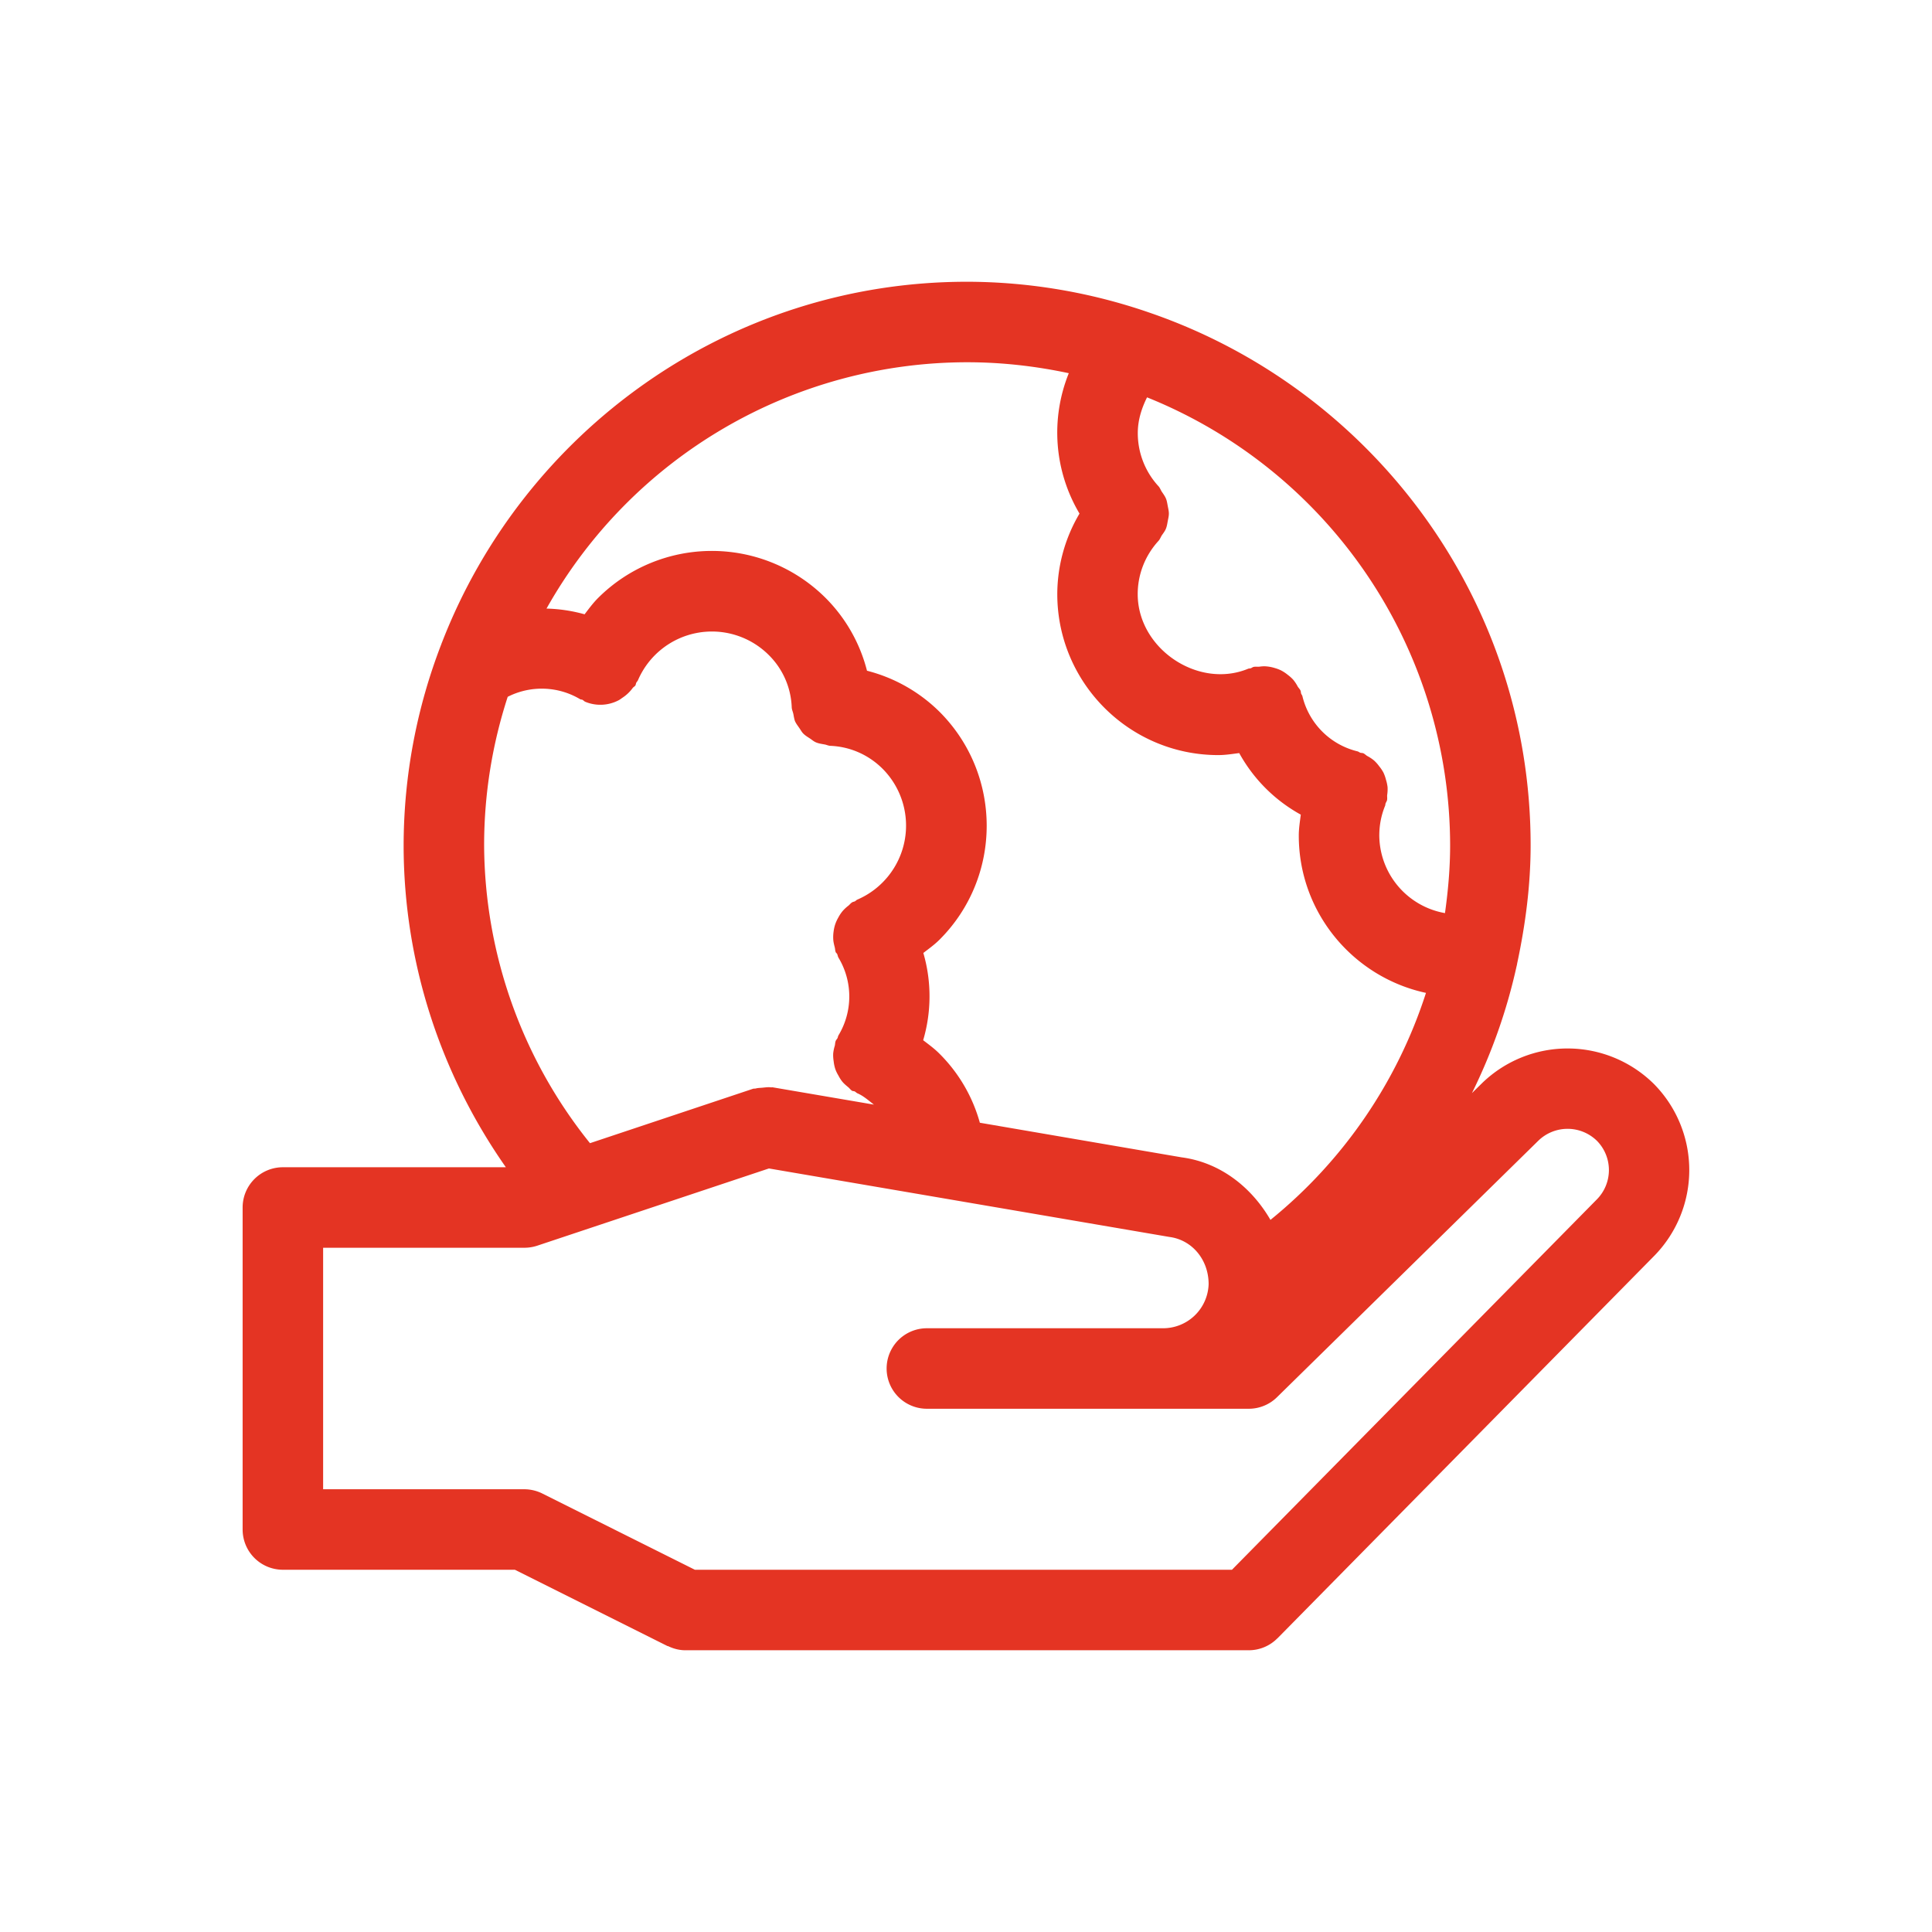 <svg xmlns="http://www.w3.org/2000/svg" version="1.1" xmlns:xlink="http://www.w3.org/1999/xlink" width="512" height="512" x="0" y="0" viewBox="0 0 24 24" style="enable-background:new 0 0 512 512" xml:space="preserve" class=""><g><path d="M20.547 13.467a1.525 1.525 0 0 0-2.134-.014l-.128.126c.247-.5.434-1.028.555-1.578.005-.016.006-.032.01-.048.1-.473.164-.958.164-1.453 0-3.068-1.987-5.675-4.74-6.618a6.96 6.96 0 0 0-2.261-.382c-2.97 0-5.509 1.864-6.523 4.482-.003.005-.004.01-.006.016a6.95 6.95 0 0 0-.47 2.502c0 1.439.45 2.83 1.27 4h-2.77a.5.5 0 0 0-.5.5v4a.5.5 0 0 0 .5.5h2.882l1.894.947c.005.002.01.001.014.004.064.03.134.049.21.049h7a.5.5 0 0 0 .355-.149h.001l4.68-4.751a1.522 1.522 0 0 0-.003-2.133zM18.014 10.5c0 .285-.025.565-.064.843a.987.987 0 0 1-.816-.963c0-.129.024-.253.072-.37.004-.009.003-.02.006-.029.005-.014.014-.025.018-.04.005-.022 0-.043.002-.065a.487.487 0 0 0 .005-.097.485.485 0 0 0-.02-.093.48.48 0 0 0-.032-.09.492.492 0 0 0-.052-.077.483.483 0 0 0-.063-.071.49.49 0 0 0-.084-.056c-.018-.01-.031-.026-.051-.035-.012-.004-.024-.003-.036-.006-.012-.004-.021-.013-.034-.017a.929.929 0 0 1-.686-.686c-.003-.012-.012-.021-.016-.033-.004-.011-.002-.023-.007-.035-.008-.02-.025-.034-.036-.053a.49.49 0 0 0-.055-.083.479.479 0 0 0-.068-.061.488.488 0 0 0-.083-.055.484.484 0 0 0-.08-.03.482.482 0 0 0-.104-.02c-.03-.003-.058 0-.089.004-.023.002-.046-.003-.07.003-.012.003-.021.012-.033.016s-.024.002-.035.007c-.617.254-1.37-.248-1.37-.928 0-.246.093-.481.259-.662.018-.02.026-.045.04-.067.019-.028.04-.054.052-.085.012-.03.016-.06.022-.092.006-.032.014-.062.014-.094s-.008-.063-.014-.095c-.006-.031-.01-.062-.022-.091-.013-.031-.033-.058-.052-.086-.014-.022-.022-.047-.04-.067a.973.973 0 0 1-.258-.661c0-.16.047-.307.115-.444a6.006 6.006 0 0 1 3.765 5.564zm-6-6c.433 0 .855.049 1.263.136a1.97 1.97 0 0 0 .133 1.744 1.971 1.971 0 0 0-.276 1c0 1.103.897 2 2 2 .088 0 .174-.014.26-.025.178.323.442.587.765.765-.011.086-.025.172-.025.26 0 .959.678 1.76 1.58 1.954a5.995 5.995 0 0 1-1.932 2.82c-.235-.407-.625-.714-1.103-.777l-2.507-.43a1.94 1.94 0 0 0-.504-.86c-.062-.062-.131-.112-.2-.165a1.927 1.927 0 0 0 .002-1.084c.069-.053.14-.104.202-.166.78-.78.78-2.048 0-2.829a1.974 1.974 0 0 0-.902-.511 1.964 1.964 0 0 0-.513-.903 2.001 2.001 0 0 0-2.828 0c-.063.063-.114.133-.167.202a1.93 1.93 0 0 0-.473-.071 6 6 0 0 1 5.225-3.06zM6.307 8.656a.933.933 0 0 1 .9.03c.008.005.019.003.028.007.013.007.022.019.036.025a.49.49 0 0 0 .412-.018c.02-.01.035-.023.053-.035a.484.484 0 0 0 .124-.119c.009-.012.024-.018.033-.031.006-.012.006-.024.012-.036.006-.01.015-.018.02-.029a1 1 0 0 1 1.625-.313.962.962 0 0 1 .285.648c.001.03.014.055.02.083.006.03.01.06.02.089.014.032.035.058.054.086.017.024.03.05.05.07.025.025.054.042.083.061.024.016.045.035.072.047.034.015.072.02.11.027.024.004.046.016.071.017.245.01.475.111.65.286a1.001 1.001 0 0 1-.314 1.624c-.012.005-.02.015-.03.021-.012.006-.024.006-.035.013-.018.01-.03.028-.046.041a.485.485 0 0 0-.074.069.48.48 0 0 0-.051.077.488.488 0 0 0-.04.087.486.486 0 0 0-.02.091.485.485 0 0 0-.004.096c.002.033.01.064.018.096.006.02.004.042.013.063.004.009.013.013.017.021.007.015.008.03.016.045.18.298.18.67 0 .968-.006.011-.006.023-.012.034-.006.012-.016.02-.021.032-.009.02-.007.042-.012.062a.485.485 0 0 0-.02.097.477.477 0 0 0 .006.095.485.485 0 0 0 .019.093c.01.03.023.056.039.083.016.03.032.057.054.083.02.023.043.042.067.062.018.014.03.034.05.046.01.006.022.003.032.008.013.007.022.018.035.024.072.03.137.088.204.14l-1.258-.215c-.008-.001-.016.002-.024 0-.035-.004-.07.002-.105.005-.028.003-.055.002-.082.01-.01.002-.021 0-.032.003l-2.026.676A5.948 5.948 0 0 1 6.014 10.5c0-.644.104-1.263.293-1.844zm13.53 6.243L15.304 19.5H8.632l-1.895-.947a.508.508 0 0 0-.223-.053h-2.5v-3h2.5a.51.51 0 0 0 .158-.025l2.88-.96 4.976.851c.277.036.486.279.486.586a.566.566 0 0 1-.57.548h-2.93a.5.5 0 1 0 0 1h4c.13 0 .257-.052.35-.144l3.248-3.188a.521.521 0 0 1 .728.006.518.518 0 0 1-.003.725z" fill="#e43423" opacity="1" data-original="#000000"></path></g></svg>